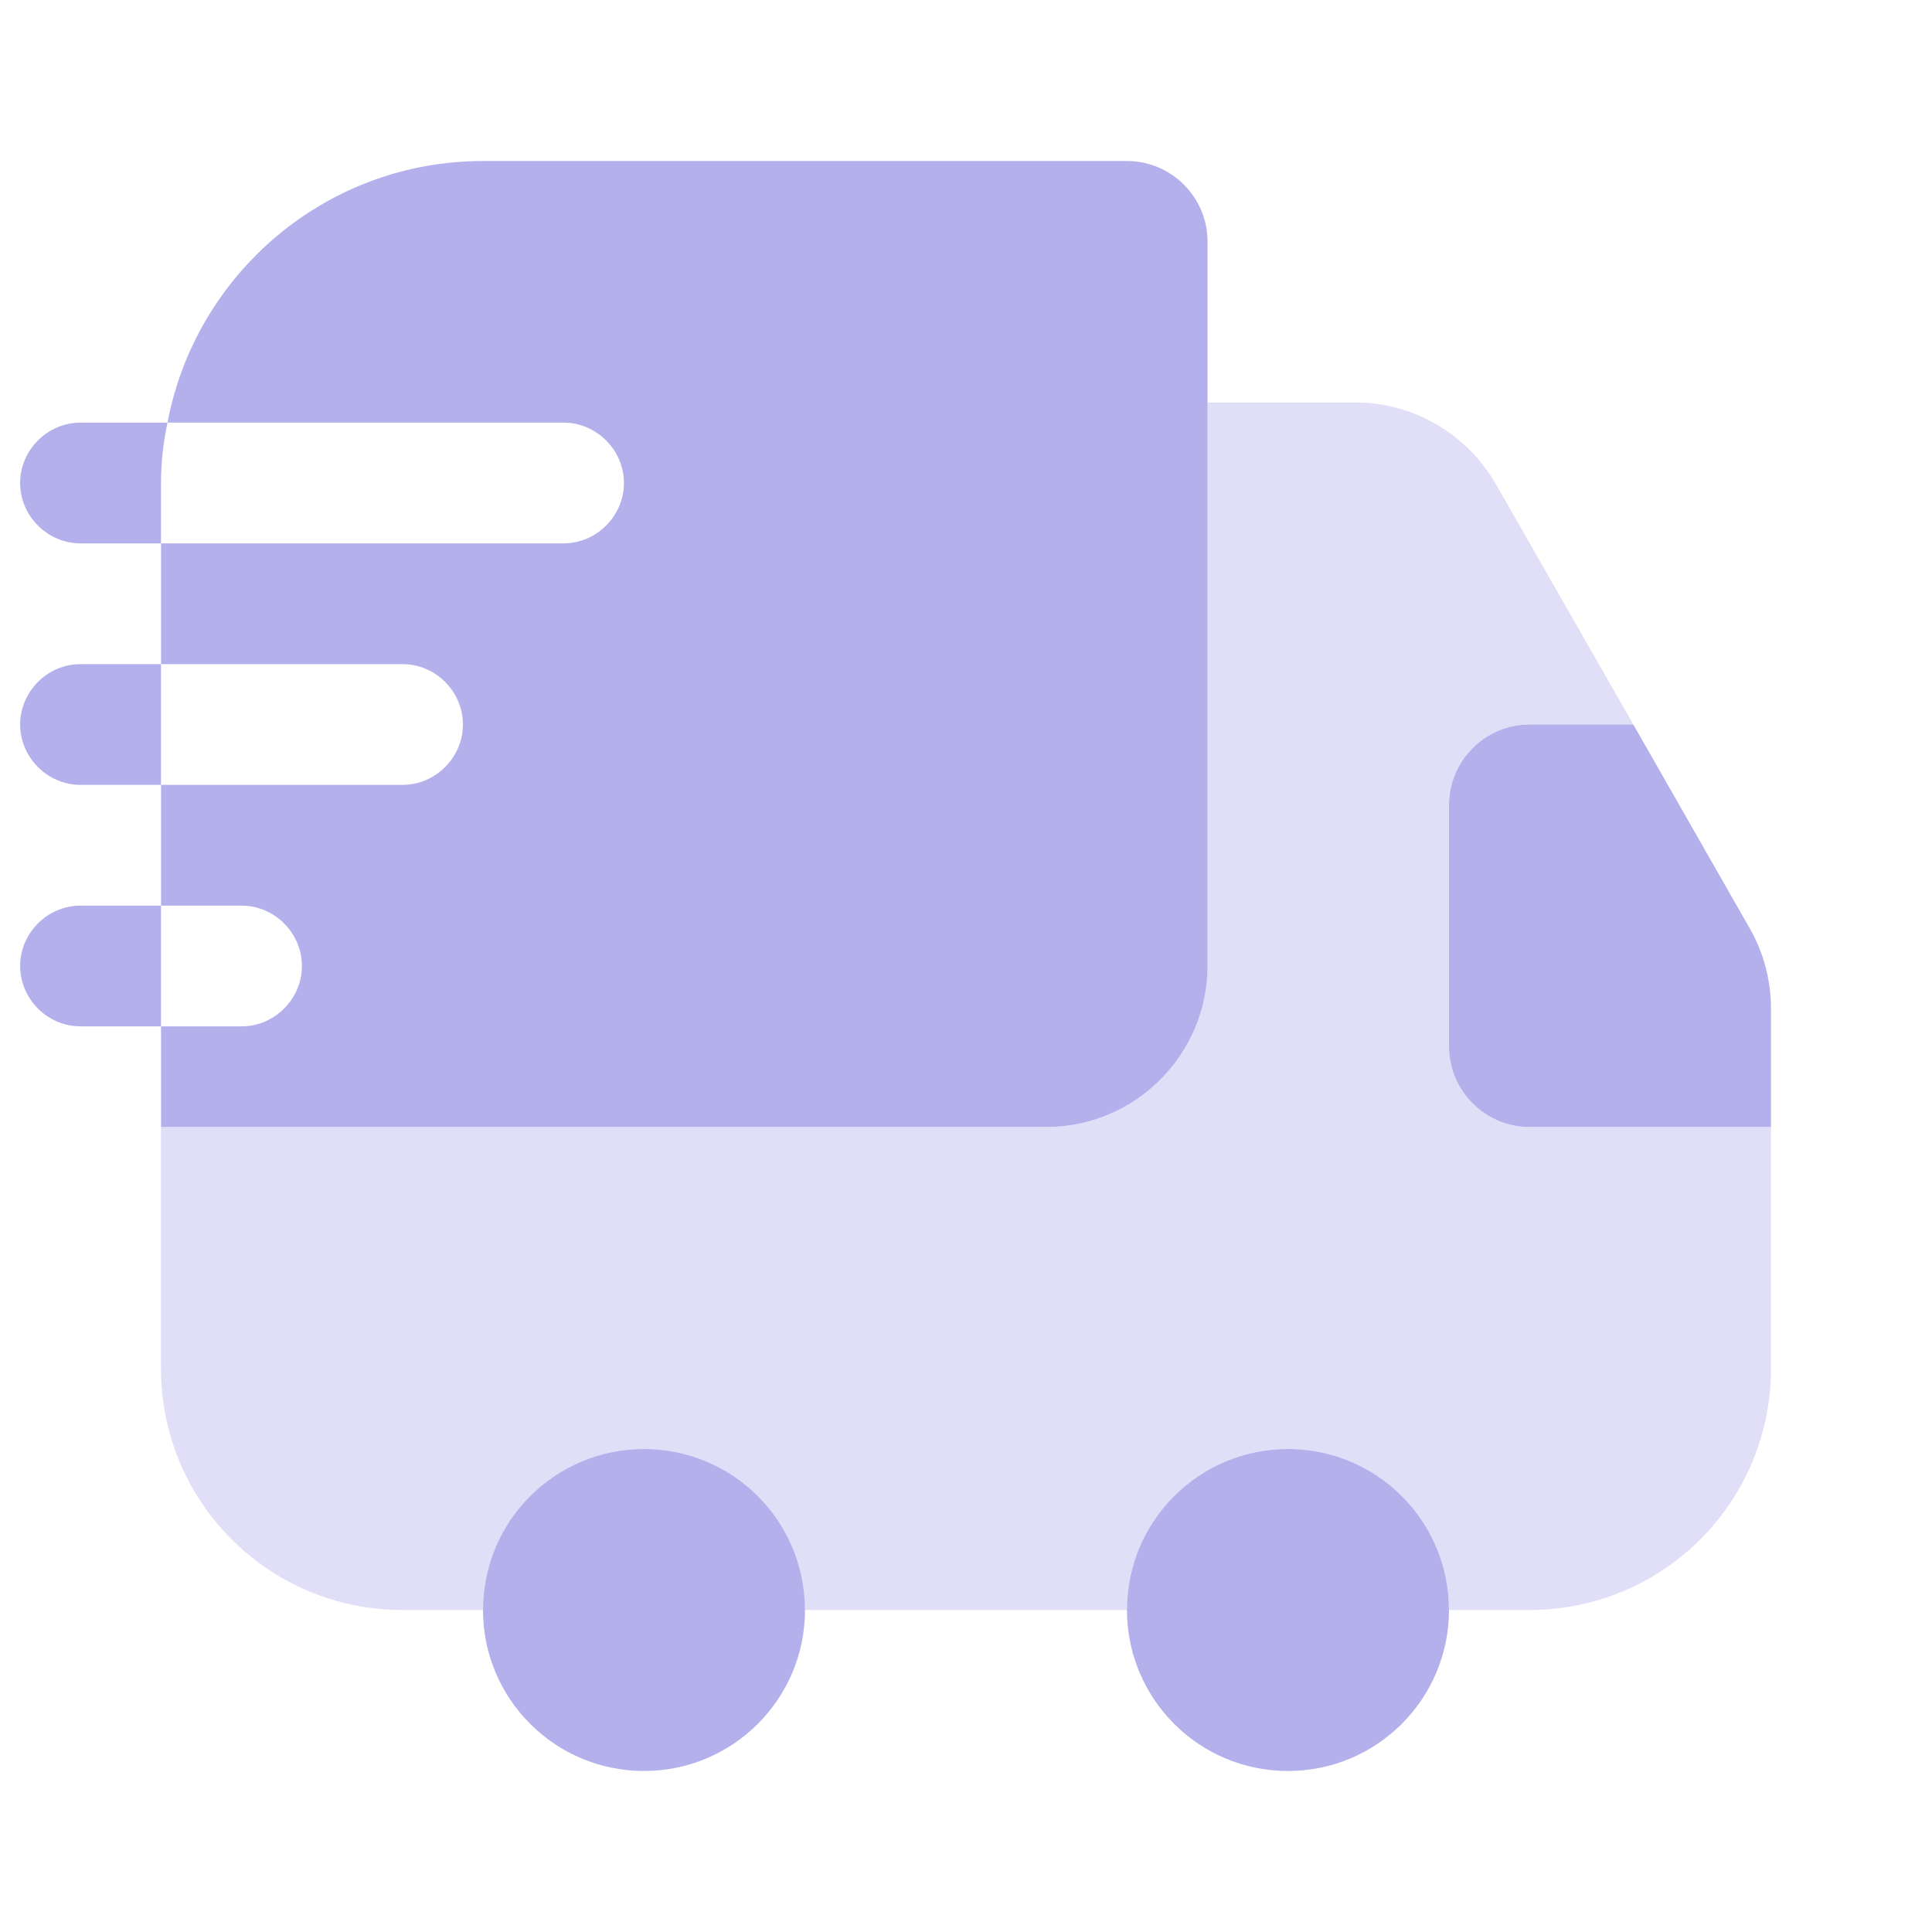 <svg width="56" height="56" viewBox="0 0 56 56" fill="none" xmlns="http://www.w3.org/2000/svg">
<path opacity="0.4" d="M51.333 32.666V39.666C51.333 43.54 48.206 46.666 44.333 46.666H41.999C41.999 44.1 39.899 42 37.333 42C34.766 42 32.666 44.1 32.666 46.666H23.333C23.333 44.1 21.233 42 18.666 42C16.099 42 13.999 44.1 13.999 46.666H11.666C7.793 46.666 4.666 43.54 4.666 39.666V32.666H30.333C32.899 32.666 34.999 30.567 34.999 28V11.666H39.293C40.973 11.666 42.513 12.576 43.353 14.023L47.343 21H44.333C43.049 21 41.999 22.05 41.999 23.333V30.333C41.999 31.616 43.049 32.666 44.333 32.666H51.333Z" fill="#B3B0EC"/>
<path d="M18.667 51.333C21.244 51.333 23.333 49.244 23.333 46.667C23.333 44.089 21.244 42 18.667 42C16.089 42 14 44.089 14 46.667C14 49.244 16.089 51.333 18.667 51.333Z" fill="#B3B0EC"/>
<path d="M37.333 51.333C39.91 51.333 41.999 49.244 41.999 46.667C41.999 44.089 39.91 42 37.333 42C34.755 42 32.666 44.089 32.666 46.667C32.666 49.244 34.755 51.333 37.333 51.333Z" fill="#B3B0EC"/>
<path d="M51.333 29.237V32.667H44.333C43.05 32.667 42 31.617 42 30.333V23.333C42 22.05 43.05 21 44.333 21H47.343L50.727 26.927C51.123 27.627 51.333 28.42 51.333 29.237Z" fill="#B3B0EC"/>
<path d="M32.668 4.667H14.001C9.451 4.667 5.671 7.933 4.855 12.25H16.335C17.291 12.25 18.085 13.043 18.085 14C18.085 14.957 17.291 15.75 16.335 15.75H4.668V19.25H11.668C12.625 19.25 13.418 20.043 13.418 21C13.418 21.956 12.625 22.75 11.668 22.75H4.668V26.25H7.001C7.958 26.25 8.751 27.043 8.751 28C8.751 28.956 7.958 29.75 7.001 29.75H4.668V32.666H30.335C32.901 32.666 35.001 30.567 35.001 28V7C35.001 5.716 33.951 4.667 32.668 4.667Z" fill="#B3B0EC"/>
<path d="M4.854 12.25H2.334C1.377 12.25 0.584 13.043 0.584 14C0.584 14.957 1.377 15.75 2.334 15.75H4.667V14C4.667 13.393 4.737 12.81 4.854 12.25Z" fill="#B3B0EC"/>
<path d="M2.334 19.25C1.377 19.25 0.584 20.043 0.584 21C0.584 21.957 1.377 22.75 2.334 22.75H4.667V19.25H2.334Z" fill="#B3B0EC"/>
<path d="M2.334 26.25C1.377 26.25 0.584 27.043 0.584 28C0.584 28.957 1.377 29.75 2.334 29.75H4.667V26.25H2.334Z" fill="#B3B0EC"/>
</svg>
